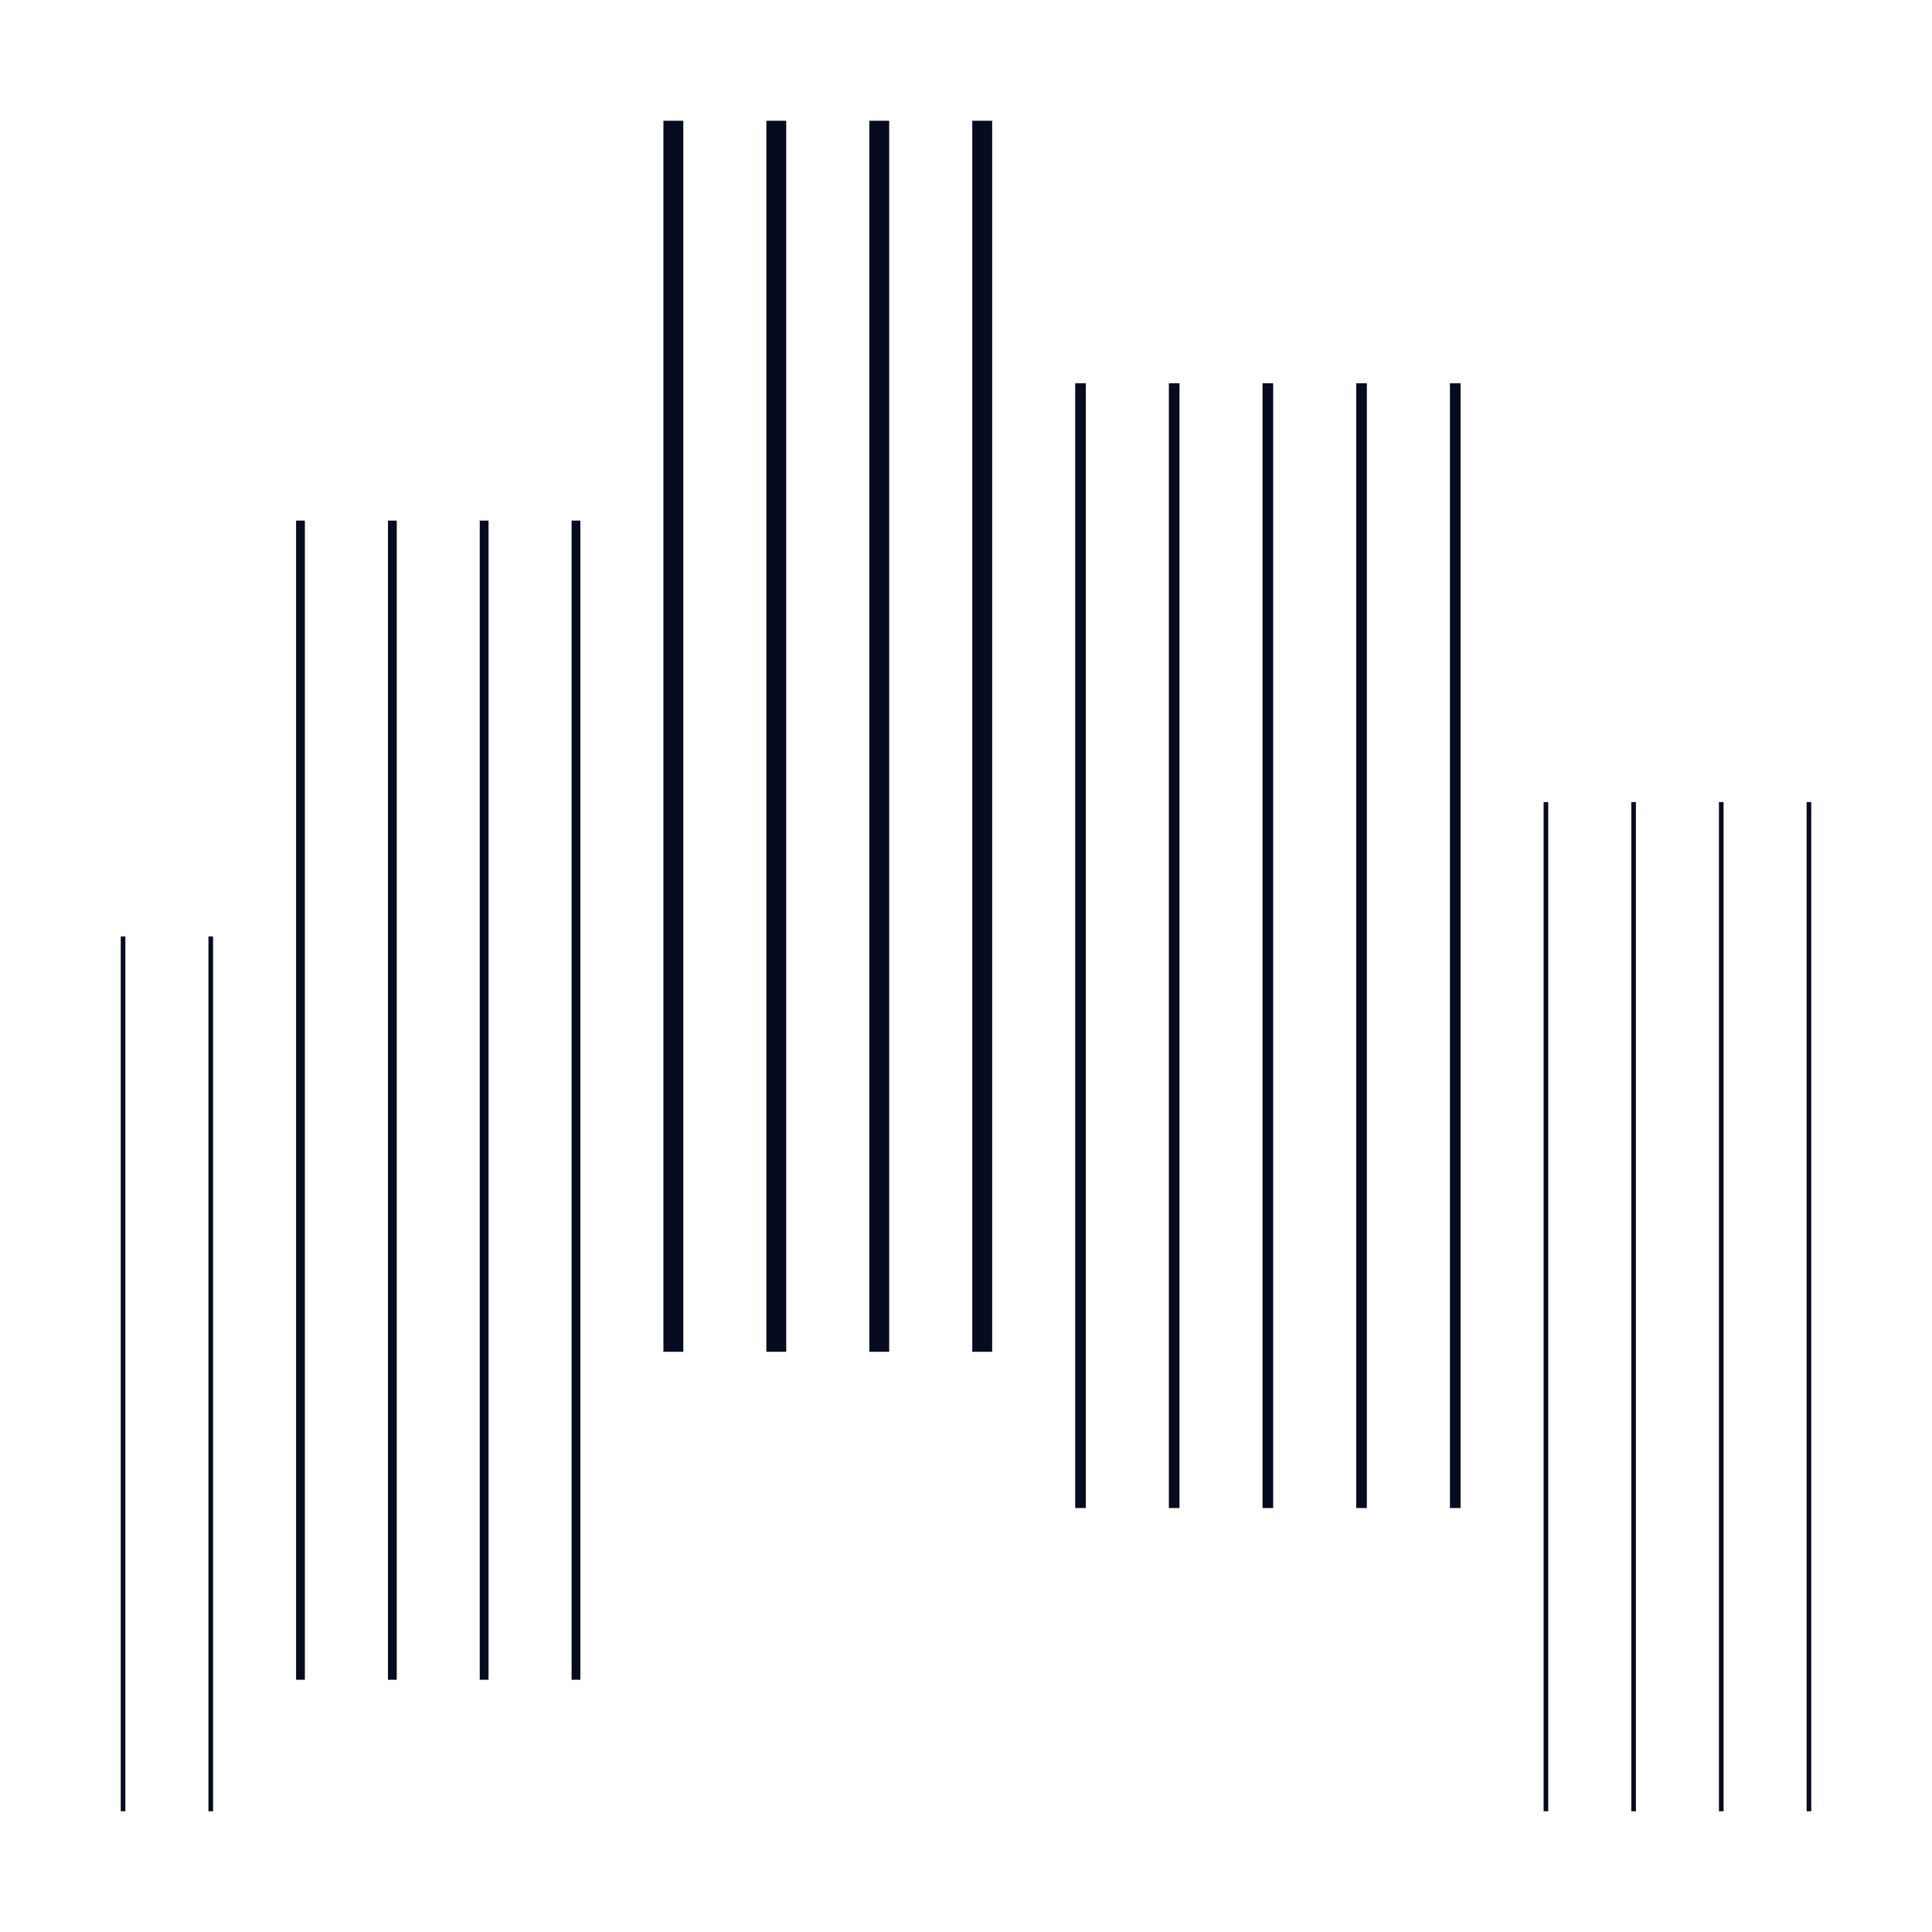 <svg width="160" height="160" viewBox="0 0 160 160" fill="none" xmlns="http://www.w3.org/2000/svg">
    <path d="M56.589 10H54.941V111.949H56.589V10Z" fill="#070B20"/>
    <path d="M65.112 10H63.465V111.949H65.112V10Z" fill="#070B20"/>
    <path d="M73.639 10H71.992V111.949H73.639V10Z" fill="#070B20"/>
    <path d="M82.167 10H80.519V111.949H82.167V10Z" fill="#070B20"/>
    <path d="M89.924 31.739H89.043V124.889H89.924V31.739Z" fill="#070B20"/>
    <path d="M105.439 31.739H104.559V124.889H105.439V31.739Z" fill="#070B20"/>
    <path d="M97.681 31.739H96.801V124.889H97.681V31.739Z" fill="#070B20"/>
    <path d="M113.197 31.739H112.316V124.889H113.197V31.739Z" fill="#070B20"/>
    <path d="M120.959 31.739H120.078V124.889H120.959V31.739Z" fill="#070B20"/>
    <path d="M25.248 43.114H24.52V139.11H25.248V43.114Z" fill="#070B20"/>
    <path d="M32.857 43.114H32.129V139.11H32.857V43.114Z" fill="#070B20"/>
    <path d="M40.459 43.114H39.73V139.11H40.459V43.114Z" fill="#070B20"/>
    <path d="M48.064 43.114H47.336V139.11H48.064V43.114Z" fill="#070B20"/>
    <path d="M128.219 66.423H127.836V150H128.219V66.423Z" fill="#070B20"/>
    <path d="M135.481 66.423H135.098V150H135.481V66.423Z" fill="#070B20"/>
    <path d="M142.739 66.423H142.355V150H142.739V66.423Z" fill="#070B20"/>
    <path d="M10.383 77.549H10V150H10.383V77.549Z" fill="#070B20"/>
    <path d="M150 66.423H149.617V150H150V66.423Z" fill="#070B20"/>
    <path d="M17.645 77.549H17.262V150H17.645V77.549Z" fill="#070B20"/>
</svg>

